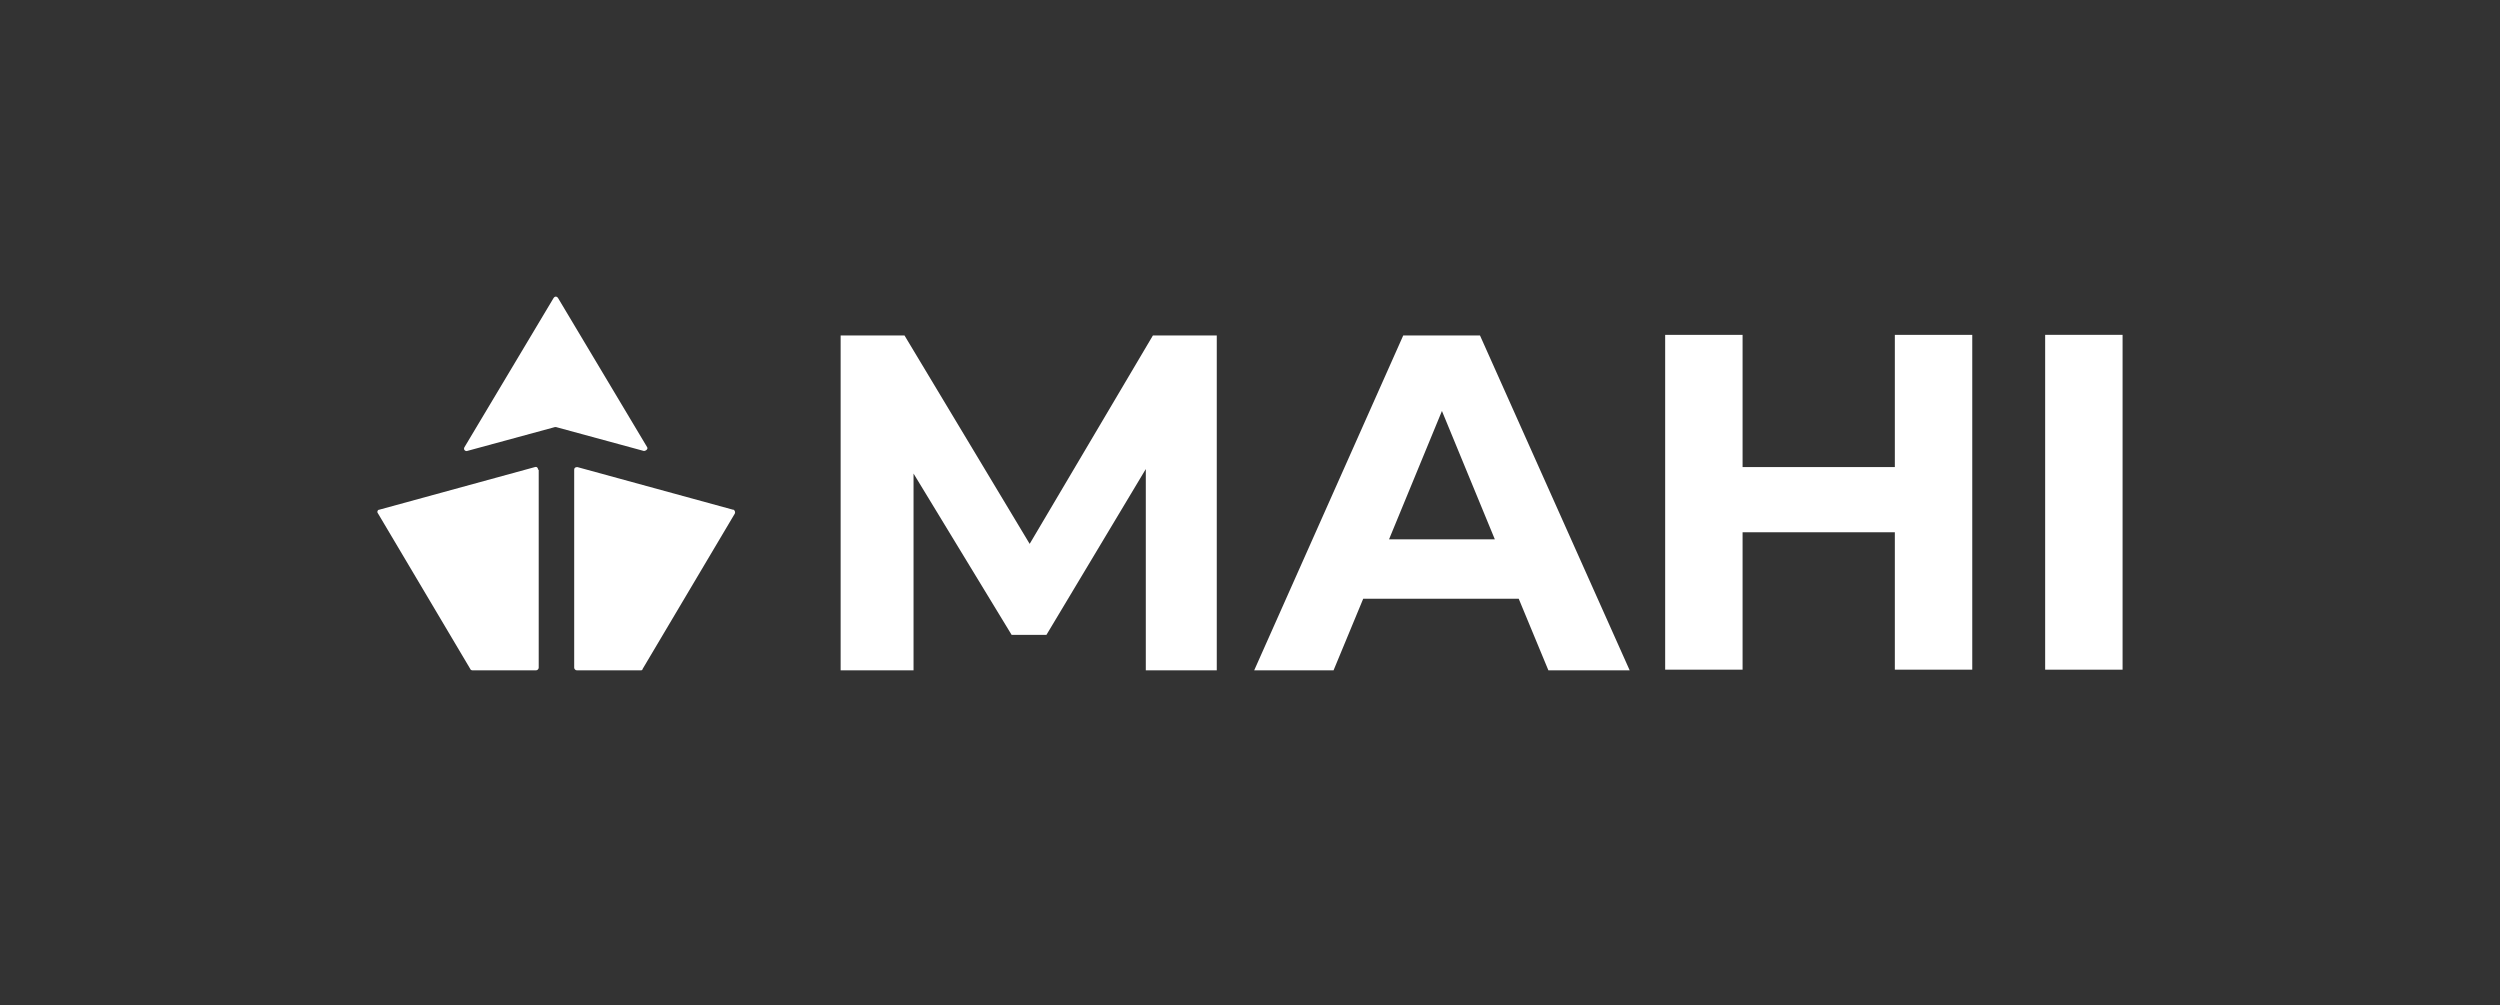 <svg xmlns="http://www.w3.org/2000/svg" id="Layer_1" viewBox="0 0 387.5 155.8"><rect x="0" y="0" width="387.5" height="155.8" fill="#333333" stroke="none"/><defs><style>      .st0 {        fill: #fff;      }    </style></defs><g id="LOGO"><g><path class="st0" d="M177.6,103.9v-31.2c0,0-15.4,25.7-15.4,25.7h-5.4l-15.2-25v30.5h-11.3v-51.9h9.9l19.4,32.3,19.1-32.3h9.9v51.9c.1,0-11.1,0-11.1,0h0Z"></path><path class="st0" d="M235.4,92.8h-24.1l-4.6,11.1h-12.3l23.1-51.9h11.9l23.2,51.9h-12.6l-4.6-11.1h0ZM231.7,83.6l-8.2-19.9-8.2,19.9h16.5Z"></path><path class="st0" d="M305.7,51.9v51.9h-12v-21.3h-23.6v21.3h-12v-51.9h12v20.5h23.6v-20.5s12,0,12,0Z"></path><path class="st0" d="M317,51.9h12v51.9h-12v-51.9Z"></path><path class="st0" d="M72.4,69.9l13.6-3.7c0,0,.2,0,.2,0l13.6,3.7c.3,0,.7-.3.5-.6l-13.8-23.1c-.2-.3-.5-.3-.7,0l-13.8,23.1c-.2.3,0,.7.5.6Z"></path><path class="st0" d="M113.6,79l-24.1-6.6c-.3,0-.5.1-.5.4v30.7c0,.2.2.4.4.4h9.9c.1,0,.3,0,.3-.2l14.3-24.1c.1-.2,0-.5-.2-.6Z"></path><path class="st0" d="M83.4,72.8c0-.3-.2-.5-.5-.4l-24.1,6.6c-.3,0-.4.4-.2.6l14.3,24.1c0,.1.2.2.3.2h9.9c.2,0,.4-.2.4-.4,0,0,0-30.7,0-30.7Z"></path></g></g></svg>